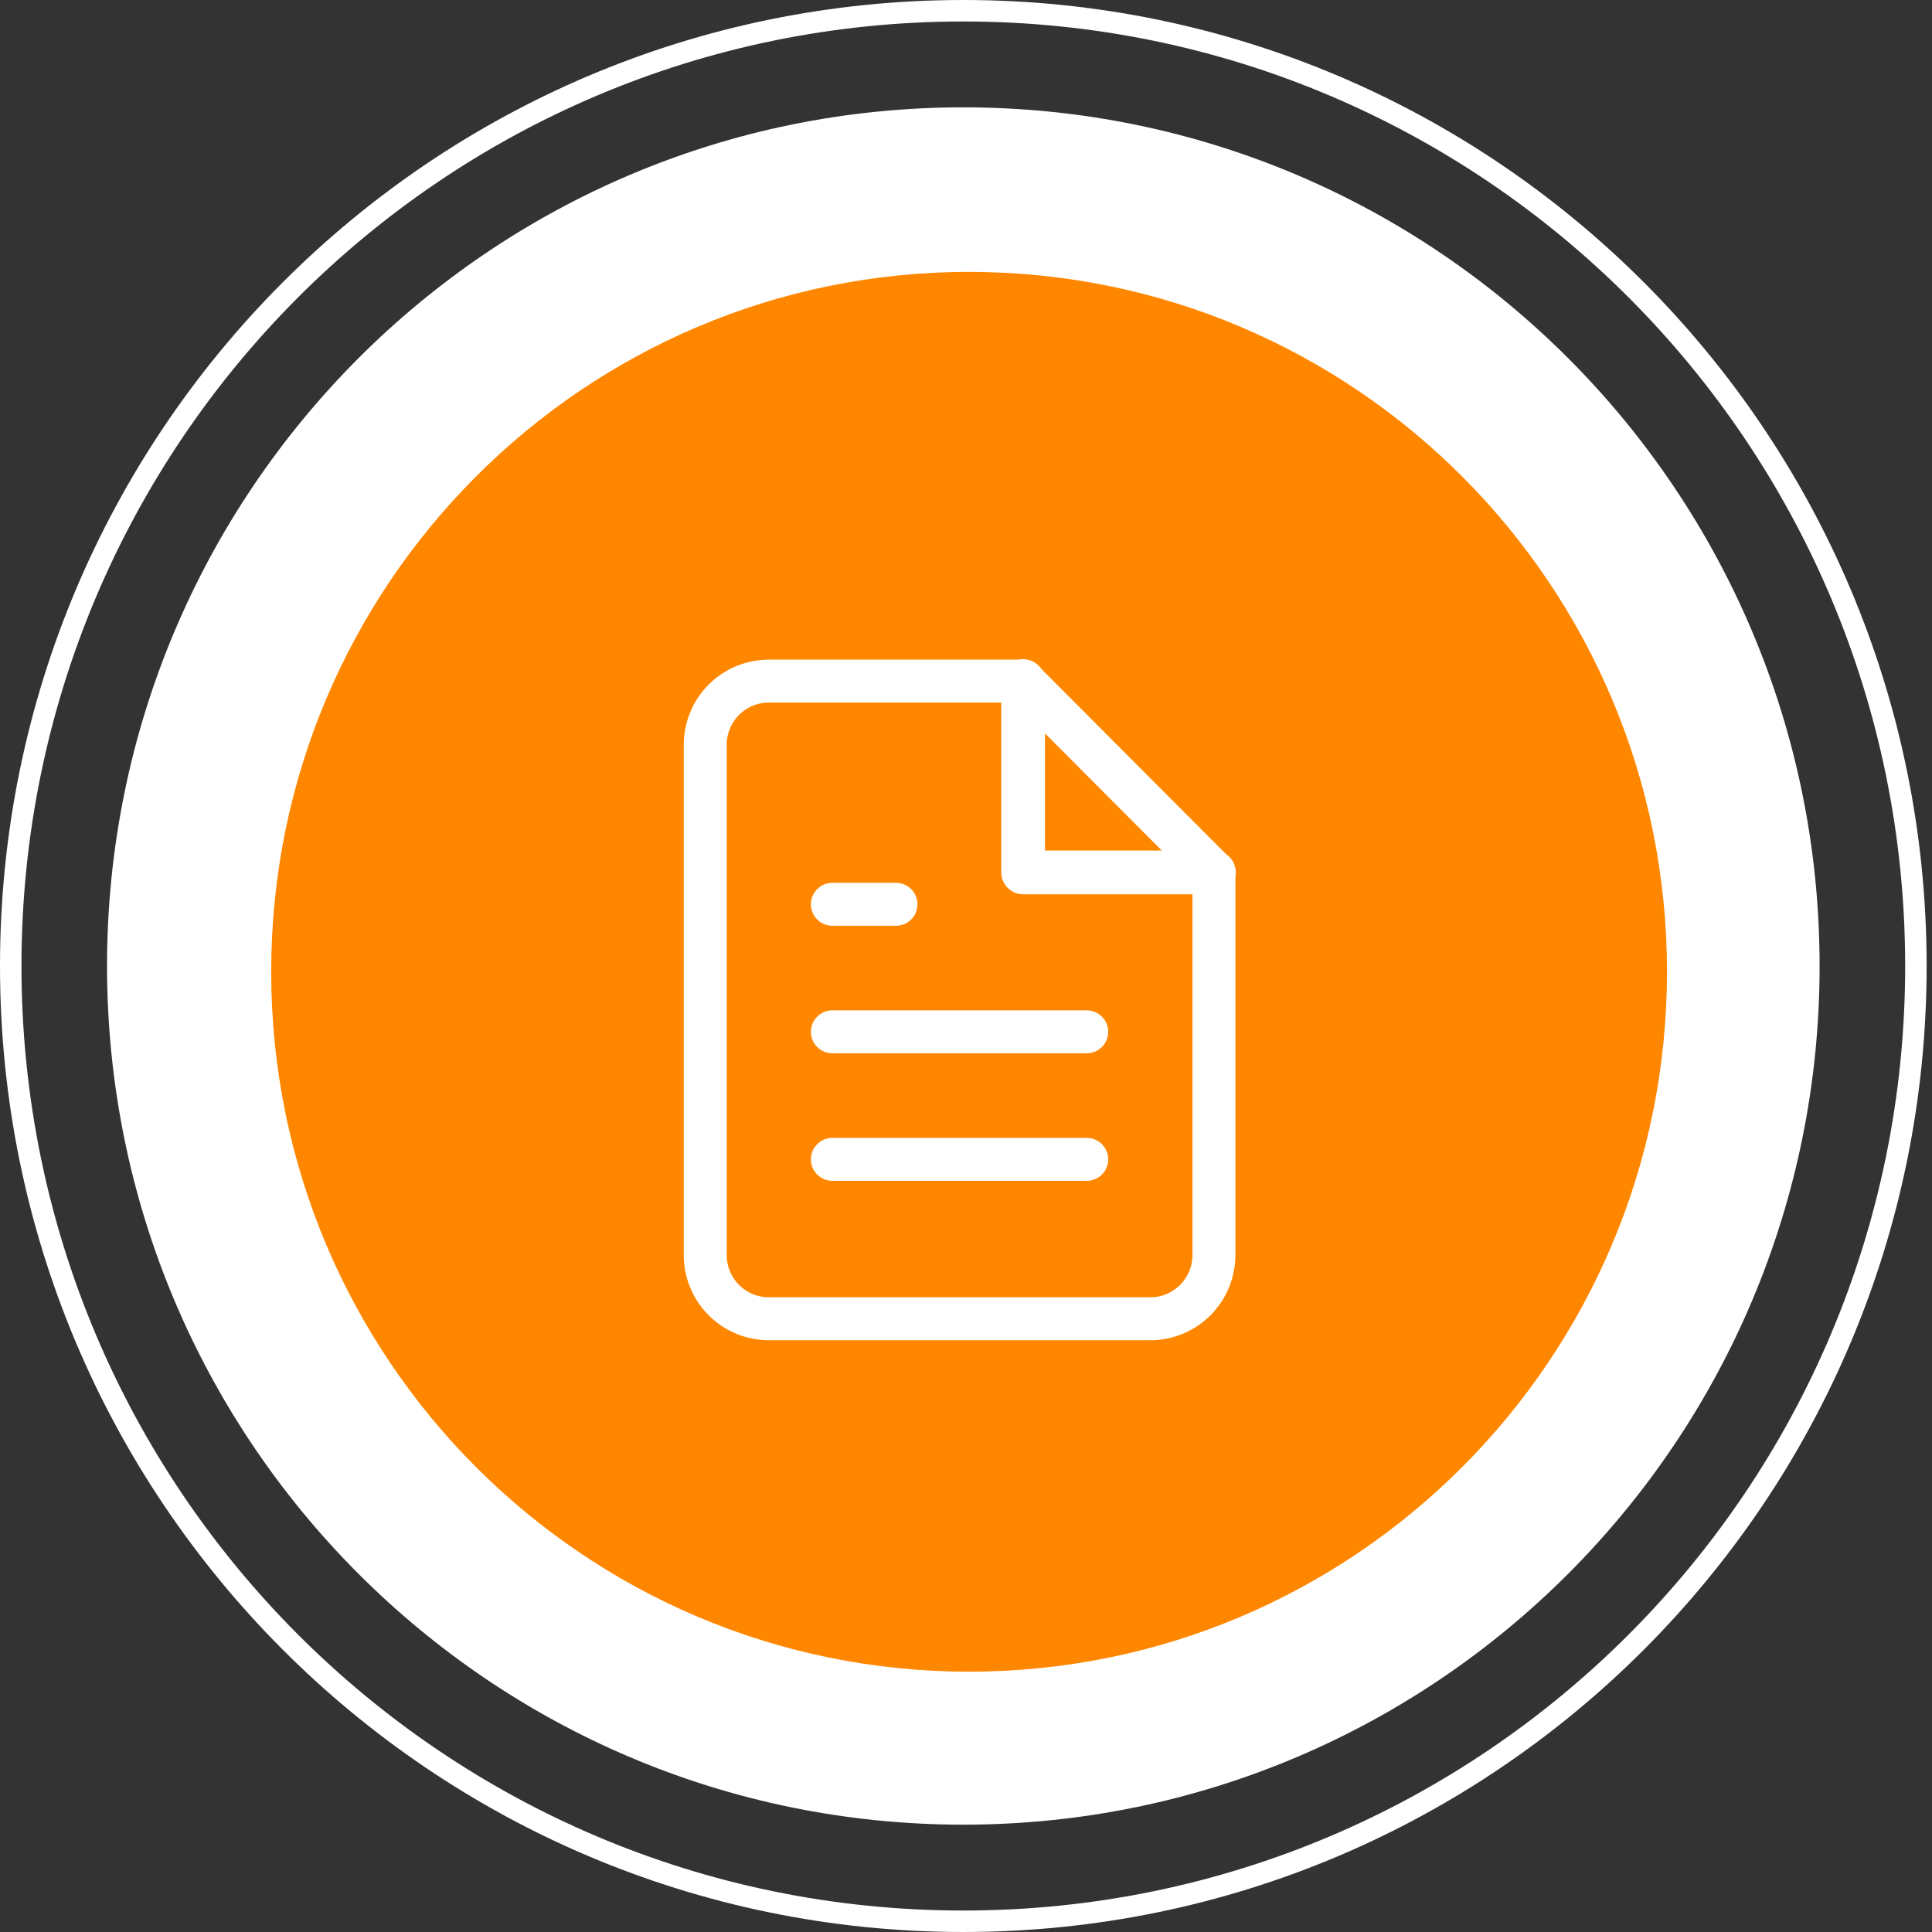<svg width="90" height="90" viewBox="0 0 90 90" fill="none" xmlns="http://www.w3.org/2000/svg">
<rect x="0" y="0" width="90" height="90" fill="#333333" stroke="none"/>
<path d="M84.431 45C84.431 66.908 66.72 84.667 44.875 84.667C23.03 84.667 5.319 66.908 5.319 45C5.319 23.092 23.03 5.333 44.875 5.333C66.72 5.333 84.431 23.092 84.431 45Z" fill="white" stroke="white" stroke-width="0.666"/>
<path d="M89.25 45C89.25 69.578 69.381 89.5 44.875 89.5C20.369 89.5 0.5 69.578 0.5 45C0.5 20.422 20.369 0.5 44.875 0.5C69.381 0.5 89.25 20.422 89.25 45Z" stroke="white"/>
<path d="M77.988 45.27C77.988 63.461 63.282 78.206 45.144 78.206C27.006 78.206 12.3 63.461 12.3 45.27C12.3 27.078 27.006 12.333 45.144 12.333C63.282 12.333 77.988 27.078 77.988 45.27Z" fill="#FF8700" stroke="white" stroke-width="0.666"/>
<path d="M47.663 31.728H35.814C35.028 31.728 34.275 32.041 33.719 32.598C33.164 33.155 32.852 33.911 32.852 34.699V58.463C32.852 59.251 33.164 60.006 33.719 60.563C34.275 61.12 35.028 61.433 35.814 61.433H53.587C54.373 61.433 55.126 61.12 55.682 60.563C56.237 60.006 56.55 59.251 56.55 58.463V40.64L47.663 31.728Z" stroke="white" stroke-width="2" stroke-linecap="round" stroke-linejoin="round"/>
<path d="M47.662 31.728V40.64H56.549" stroke="white" stroke-width="2.037" stroke-linecap="round" stroke-linejoin="round"/>
<path d="M50.624 48.066H38.775" stroke="white" stroke-width="2" stroke-linecap="round" stroke-linejoin="round"/>
<path d="M50.624 54.007H38.775" stroke="white" stroke-width="2" stroke-linecap="round" stroke-linejoin="round"/>
<path d="M41.738 42.125H40.257H38.775" stroke="white" stroke-width="2" stroke-linecap="round" stroke-linejoin="round"/>
</svg>
